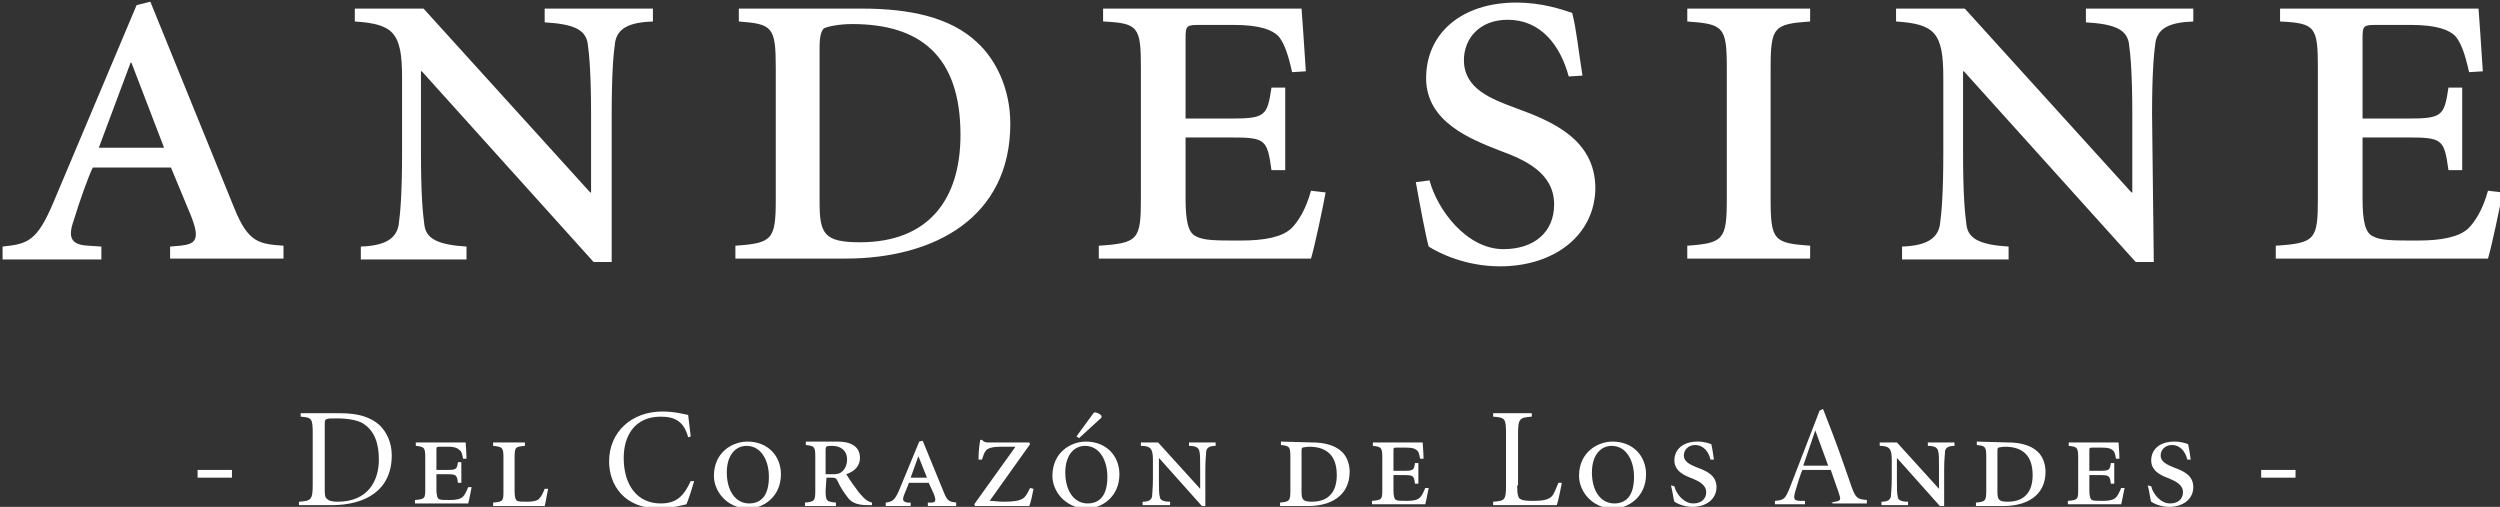 <?xml version="1.0" encoding="utf-8"?>
<!-- Generator: Adobe Illustrator 24.1.0, SVG Export Plug-In . SVG Version: 6.00 Build 0)  -->
<svg version="1.1" id="Layer_1" xmlns="http://www.w3.org/2000/svg" xmlns:xlink="http://www.w3.org/1999/xlink" x="0px" y="0px"
	 viewBox="0 0 291 59" style="enable-background:new 0 0 291 59;" xml:space="preserve">
<rect x="0" y="0" width="291" height="59" fill="#333333" stroke="none"/>
<style type="text/css">
	.st0{fill:#FFFFFF;}
</style>
<path class="st0" d="M19.8,28.7l1.2-0.1c1.8-0.2,2.4-0.7,1.1-3.8l-2.2-5.3h-9.1c-0.5,1-1.6,4.1-2.2,6.1c-0.8,2.2-0.2,2.9,1.7,3
	l1.5,0.1v1.5H0.3v-1.5c2.9-0.3,4-0.6,5.9-5.1l9.7-23l1.6-0.4l9.8,24.1c1.6,3.9,2.8,4.1,5.7,4.3v1.5H19.8V28.7z M11.5,17.2h7.6
	l-3.8-9.9h-0.1L11.5,17.2z M71.2,30.5h-2.1l-20-22.2h-0.1v9.5c0,4.7,0.2,7,0.4,8.4c0.2,1.6,1.6,2.3,4.9,2.5v1.5H42v-1.5
	c2.8-0.1,4.1-0.9,4.4-2.5c0.2-1.4,0.4-3.7,0.4-8.4V9c0-5.2-1-6.2-5.5-6.5V1h8l19.4,21.4h0.1v-9c0-4.7-0.2-7-0.4-8.4
	c-0.3-1.6-1.7-2.2-5-2.4V1H76v1.5c-2.8,0.1-4.1,0.8-4.4,2.4c-0.2,1.4-0.4,3.7-0.4,8.4L71.2,30.5L71.2,30.5z M100.3,1
	c5.6,0,10.3,1,13.4,3.9c2.2,2,3.9,5.4,3.9,9.5c0,10.9-8.8,15.7-19.2,15.7H85.6v-1.5c4.3-0.3,4.7-0.7,4.7-5.4V7.9
	c0-4.8-0.4-5.1-4.3-5.4V1L100.3,1L100.3,1z M95.4,23.5c0,3.7,0.5,4.7,4.7,4.7c8,0,11.7-5,11.7-12.5c0-9.2-4.7-12.9-12.6-12.9
	c-1.6,0-2.9,0.3-3.3,0.5c-0.3,0.3-0.5,0.9-0.5,2.2V23.5z M132.8,7.9c0-4.8-0.3-5.2-4.4-5.4V1h23.1c0.1,1.2,0.3,4.3,0.5,7.3l-1.6,0.1
	c-0.5-2.3-1-3.5-1.6-4.2c-0.7-0.7-2.1-1.3-5.2-1.3h-3.7c-1.8,0-1.9,0-1.9,1.6v9.3h5.2c4.1,0,4.3-0.3,4.8-3.6h1.6v9.6h-1.6
	c-0.5-3.6-0.7-3.8-4.8-3.8h-5.2v7.1c0,2.6,0.3,4,1.2,4.4c0.9,0.5,2.3,0.5,5.2,0.5c2.8,0,4.8-0.4,5.9-1.4c0.8-0.8,1.7-2.2,2.3-4.4
	l1.7,0.2c-0.3,1.7-1.3,6.4-1.7,7.7h-24.7v-1.5c4.6-0.3,4.9-0.7,4.9-5.5L132.8,7.9L132.8,7.9z M166.4,21c0.9,3.4,4.3,8,8.6,8
	c3.6,0,5.9-2,5.9-5.2c0-3.7-3.4-5.2-6.4-6.3c-3.3-1.3-8.5-3.3-8.5-8.4c0-5.2,4.1-8.8,10.5-8.8c3,0,5.3,0.8,6.5,1.2
	c0.5,1.9,0.7,4.2,1.2,7.3l-1.6,0.1c-1-3.7-3.3-6.6-7.1-6.6c-3.3,0-5.1,2.2-5.1,4.7c0,3.3,3.1,4.5,6.1,5.6c4.4,1.6,9.1,3.7,9.2,9.2
	c0,5.5-4.7,9.2-11.1,9.2c-4.1,0-7.2-1.6-8.3-2.3c-0.3-1-1-4.7-1.5-7.5L166.4,21z M206.1,23.2c0,4.8,0.4,5.1,4.6,5.4v1.5h-14.3v-1.5
	c4.2-0.3,4.6-0.7,4.6-5.4V7.9c0-4.8-0.4-5.1-4.6-5.4V1h14.3v1.5c-4.2,0.3-4.6,0.6-4.6,5.4V23.2z M250.7,30.5h-2.1l-20-22.2h-0.1v9.5
	c0,4.7,0.2,7,0.4,8.4c0.2,1.6,1.6,2.3,4.9,2.5v1.5h-12.4v-1.5c2.8-0.1,4.1-0.9,4.4-2.5c0.2-1.4,0.4-3.7,0.4-8.4V9
	c0-5.2-1-6.2-5.5-6.5V1h8l19.4,21.4h0.1v-9c0-4.7-0.2-7-0.4-8.4c-0.3-1.6-1.7-2.2-5-2.4V1h12.5v1.5c-2.8,0.1-4.1,0.8-4.4,2.4
	c-0.2,1.4-0.4,3.7-0.4,8.4L250.7,30.5L250.7,30.5z M269.8,7.9c0-4.8-0.3-5.2-4.4-5.4V1h23.1c0.1,1.2,0.3,4.3,0.5,7.3l-1.6,0.1
	c-0.5-2.3-1-3.5-1.6-4.2c-0.7-0.7-2.1-1.3-5.2-1.3h-3.7c-1.8,0-1.9,0-1.9,1.6v9.3h5.2c4.1,0,4.3-0.3,4.8-3.6h1.6v9.6h-1.6
	c-0.5-3.6-0.7-3.8-4.8-3.8h-5.2v7.1c0,2.6,0.3,4,1.2,4.4c0.9,0.5,2.3,0.5,5.2,0.5c2.8,0,4.8-0.4,5.9-1.4c0.8-0.8,1.7-2.2,2.3-4.4
	l1.7,0.2c-0.3,1.7-1.3,6.4-1.7,7.7h-24.7v-1.5c4.6-0.3,4.9-0.7,4.9-5.5V7.9z"/>
<path class="st0" d="M27,54.7v0.9h-4v-0.9H27z"/>
<path class="st0" d="M39.6,48.1c2,0,3.5,0.4,4.6,1.4c0.8,0.8,1.4,2,1.4,3.5c0,4.1-3.1,5.8-7,5.8h-3.8v-0.4c1.4-0.1,1.6-0.2,1.6-2
	v-5.9c0-1.8-0.1-1.9-1.4-2v-0.4H39.6z M37.8,56.8c0,0.8,0,1.1,0.3,1.3c0.2,0.2,0.6,0.3,1.2,0.3c3.5,0,4.8-2.4,4.8-4.9
	c0-1.7-0.4-3.4-2-4.3c-0.6-0.3-1.6-0.5-2.9-0.5c-0.8,0-1,0-1.2,0.1c-0.1,0-0.2,0.1-0.2,0.5L37.8,56.8L37.8,56.8z"/>
<path class="st0" d="M49.5,53.3c0-1.2-0.1-1.3-1.1-1.4v-0.4h5.8c0,0.3,0.1,1.1,0.1,1.9l-0.4,0c-0.1-0.6-0.2-0.9-0.4-1
	C53.3,52.2,53,52,52.2,52h-0.9c-0.5,0-0.5,0-0.5,0.4v2.3h1.3c1,0,1.1-0.1,1.2-0.9h0.4v2.4h-0.4c-0.1-0.9-0.2-1-1.2-1h-1.3v1.8
	c0,0.6,0.1,1,0.3,1.1c0.2,0.1,0.6,0.1,1.3,0.1c0.7,0,1.2-0.1,1.5-0.4c0.2-0.2,0.4-0.6,0.6-1.1l0.4,0c-0.1,0.4-0.3,1.6-0.4,1.9h-6.2
	v-0.4c1.2-0.1,1.2-0.2,1.2-1.4L49.5,53.3L49.5,53.3z"/>
<path class="st0" d="M57.4,58.9v-0.4c1.2-0.1,1.2-0.2,1.2-1.4v-3.8c0-1.2-0.1-1.3-1.2-1.4v-0.4h3.7v0.4C60,52,59.9,52,59.9,53.3v3.9
	c0,0.6,0.1,1,0.3,1.1c0.2,0.1,0.6,0.1,1.2,0.1c0.6,0,1.2-0.1,1.4-0.4c0.2-0.2,0.4-0.6,0.6-1.1l0.4,0c-0.1,0.4-0.3,1.7-0.4,2H57.4z"
	/>
<path class="st0" d="M80.1,50.9c-0.5-1.9-1.6-2.4-3.2-2.4c-3,0-4.3,2.2-4.3,4.8c0,3.2,1.6,5.3,4.3,5.3c1.9,0,2.7-0.9,3.5-2.6l0.4,0
	c-0.2,0.7-0.6,2-0.9,2.7c-0.5,0.1-1.9,0.5-3.1,0.5c-4.2,0-5.9-2.8-5.9-5.5c0-3.4,2.6-5.8,6.2-5.8c1.4,0,2.5,0.3,3,0.4
	c0.1,0.9,0.2,1.6,0.3,2.5L80.1,50.9z"/>
<path class="st0" d="M83.1,55.4c0-2.8,2.2-4,3.9-4c2.4,0,3.9,1.7,3.9,3.8c0,2.6-2,4-3.9,4C84.5,59.1,83.1,57.1,83.1,55.4z
	 M87.2,58.6c1.3,0,2.3-0.8,2.3-3.1c0-1.9-0.9-3.6-2.6-3.6c-1.3,0-2.3,1.1-2.3,3.1C84.6,57.1,85.6,58.6,87.2,58.6z"/>
<path class="st0" d="M96.1,57.1c0,1.2,0.1,1.3,1.2,1.4v0.4h-3.6v-0.4c1.1-0.1,1.2-0.2,1.2-1.4v-3.9c0-1.2-0.1-1.3-1.1-1.4v-0.4h3.6
	c0.8,0,1.4,0.1,1.9,0.4c0.5,0.3,0.8,0.8,0.8,1.5c0,1-0.7,1.6-1.6,1.9c0.2,0.3,0.7,1.1,1.1,1.6c0.4,0.6,0.7,0.9,1,1.2
	c0.2,0.2,0.5,0.4,0.9,0.5l0,0.3H101c-1.4,0-2-0.4-2.4-1c-0.4-0.5-0.9-1.3-1.1-1.8c-0.2-0.4-0.3-0.4-0.8-0.4h-0.5L96.1,57.1
	L96.1,57.1z M96.1,55.2h0.8c0.3,0,0.8,0,1.1-0.3c0.4-0.3,0.6-0.9,0.6-1.4c0-1.1-0.8-1.6-1.7-1.6c-0.7,0-0.8,0-0.8,0.5V55.2z"/>
<path class="st0" d="M108.1,58.5l0.3,0c0.5,0,0.6-0.2,0.3-1l-0.6-1.3h-2.3c-0.1,0.3-0.4,1-0.6,1.5c-0.2,0.6,0,0.7,0.4,0.8l0.4,0v0.4
	h-2.9v-0.4c0.7-0.1,1-0.2,1.5-1.3l2.4-5.8l0.4-0.1l2.5,6.1c0.4,1,0.7,1,1.4,1.1v0.4h-3.3V58.5z M106,55.6h1.9l-1-2.5h0L106,55.6z"/>
<path class="st0" d="M115.2,58.3c0.4,0,1,0.1,1.7,0.1c1,0,1.8-0.1,2.2-0.4c0.3-0.2,0.5-0.6,0.8-1.2l0.4,0.1c-0.1,0.5-0.3,1.6-0.5,2
	h-6.3l-0.1-0.2l4.8-6.7h-1.7c-1.1,0-1.5,0.2-1.7,0.4c-0.2,0.2-0.3,0.5-0.5,1.1h-0.4c0-1,0.1-1.7,0.2-2.3h0.2
	c0.2,0.2,0.3,0.3,0.7,0.3h4.8l0.1,0.2L115.2,58.3z"/>
<path class="st0" d="M122.5,55.4c0-2.8,2.2-4,3.9-4c2.4,0,3.9,1.7,3.9,3.8c0,2.6-2,4-3.9,4C123.9,59.1,122.5,57.1,122.5,55.4z
	 M126.6,58.6c1.3,0,2.3-0.8,2.3-3.1c0-1.9-0.9-3.6-2.6-3.6c-1.3,0-2.3,1.1-2.3,3.1C124,57.1,125,58.6,126.6,58.6z M125.6,51
	l-0.3-0.2l1.9-2.6c0.2-0.3,0.3-0.2,0.6-0.1l0.2,0.1c0.3,0.2,0.3,0.4,0,0.6L125.6,51z"/>
<path class="st0" d="M140.4,58.9h-0.5l-5-5.6h0v2.4c0,1.2,0,1.8,0.1,2.1c0,0.4,0.4,0.6,1.2,0.6v0.4H133v-0.4c0.7,0,1-0.2,1.1-0.6
	c0-0.3,0.1-0.9,0.1-2.1v-2.2c0-1.3-0.3-1.6-1.4-1.6v-0.4h2l4.9,5.4h0v-2.3c0-1.2,0-1.8-0.1-2.1c-0.1-0.4-0.4-0.6-1.2-0.6v-0.4h3.1
	v0.4c-0.7,0-1,0.2-1.1,0.6c0,0.4-0.1,0.9-0.1,2.1V58.9z"/>
<path class="st0" d="M152.7,51.5c1.4,0,2.6,0.3,3.4,1c0.6,0.5,1,1.4,1,2.4c0,2.8-2.2,4-4.8,4H149v-0.4c1.1-0.1,1.2-0.2,1.2-1.4v-3.9
	c0-1.2-0.1-1.3-1.1-1.4v-0.4L152.7,51.5L152.7,51.5z M151.5,57.2c0,0.9,0.1,1.2,1.2,1.2c2,0,2.9-1.2,2.9-3.1c0-2.3-1.2-3.3-3.2-3.3
	c-0.4,0-0.7,0.1-0.8,0.1c-0.1,0.1-0.1,0.2-0.1,0.5V57.2z"/>
<path class="st0" d="M160.9,53.3c0-1.2-0.1-1.3-1.1-1.4v-0.4h5.8c0,0.3,0.1,1.1,0.1,1.9l-0.4,0c-0.1-0.6-0.2-0.9-0.4-1
	c-0.2-0.2-0.5-0.3-1.3-0.3h-0.9c-0.5,0-0.5,0-0.5,0.4v2.3h1.3c1,0,1.1-0.1,1.2-0.9h0.4v2.4h-0.4c-0.1-0.9-0.2-1-1.2-1h-1.3v1.8
	c0,0.6,0.1,1,0.3,1.1c0.2,0.1,0.6,0.1,1.3,0.1c0.7,0,1.2-0.1,1.5-0.4c0.2-0.2,0.4-0.6,0.6-1.1l0.4,0c-0.1,0.4-0.3,1.6-0.4,1.9h-6.2
	v-0.4c1.2-0.1,1.2-0.2,1.2-1.4L160.9,53.3L160.9,53.3z"/>
<path class="st0" d="M176.6,56.5c0,1,0.1,1.5,0.4,1.6c0.3,0.2,0.9,0.2,1.6,0.2c0.8,0,1.6-0.1,2-0.5c0.3-0.3,0.5-0.9,0.8-1.6l0.4,0
	c-0.1,0.5-0.4,2.1-0.6,2.6h-7.4v-0.4c1.4-0.1,1.5-0.2,1.5-2v-5.9c0-1.8-0.1-1.9-1.5-2v-0.4h4.5v0.4c-1.4,0.1-1.6,0.2-1.6,2V56.5z"/>
<path class="st0" d="M183.8,55.4c0-2.8,2.2-4,3.9-4c2.4,0,3.9,1.7,3.9,3.8c0,2.6-2,4-3.9,4C185.2,59.1,183.8,57.1,183.8,55.4z
	 M187.9,58.6c1.3,0,2.3-0.8,2.3-3.1c0-1.9-0.9-3.6-2.6-3.6c-1.3,0-2.3,1.1-2.3,3.1C185.3,57.1,186.3,58.6,187.9,58.6z"/>
<path class="st0" d="M194.9,56.6c0.2,0.9,1.1,2,2.2,2c0.9,0,1.5-0.5,1.5-1.3c0-0.9-0.9-1.3-1.6-1.6c-0.8-0.3-2.1-0.8-2.1-2.1
	c0-1.3,1-2.2,2.7-2.2c0.8,0,1.3,0.2,1.6,0.3c0.1,0.5,0.2,1,0.3,1.8l-0.4,0c-0.2-0.9-0.8-1.7-1.8-1.7c-0.8,0-1.3,0.6-1.3,1.2
	c0,0.8,0.8,1.1,1.5,1.4c1.1,0.4,2.3,0.9,2.3,2.3c0,1.4-1.2,2.3-2.8,2.3c-1,0-1.8-0.4-2.1-0.6c-0.1-0.2-0.2-1.2-0.4-1.9L194.9,56.6z"
	/>
<path class="st0" d="M213.1,58.5l0.5-0.1c0.6-0.1,0.7-0.2,0.5-0.8c-0.1-0.4-0.6-1.7-1-2.9h-3.3c-0.2,0.4-0.6,1.7-0.8,2.4
	c-0.3,1-0.2,1.2,0.6,1.2l0.5,0v0.4h-3.5v-0.4c1.1-0.1,1.2-0.2,1.8-1.7l3.4-8.8l0.4-0.2l1.2,3.1c0.8,2.1,1.5,4.2,2.1,5.9
	c0.5,1.4,0.7,1.5,1.8,1.6v0.4h-4V58.5z M209.9,54.2h2.9l-1.5-4.1h0L209.9,54.2z"/>
<path class="st0" d="M226.3,58.9h-0.5l-5-5.6h0v2.4c0,1.2,0,1.8,0.1,2.1c0,0.4,0.4,0.6,1.2,0.6v0.4H219v-0.4c0.7,0,1-0.2,1.1-0.6
	c0-0.3,0.1-0.9,0.1-2.1v-2.2c0-1.3-0.3-1.6-1.4-1.6v-0.4h2l4.9,5.4h0v-2.3c0-1.2,0-1.8-0.1-2.1c-0.1-0.4-0.4-0.6-1.2-0.6v-0.4h3.1
	v0.4c-0.7,0-1,0.2-1.1,0.6c0,0.4-0.1,0.9-0.1,2.1V58.9z"/>
<path class="st0" d="M233.7,51.5c1.4,0,2.6,0.3,3.4,1c0.6,0.5,1,1.4,1,2.4c0,2.8-2.2,4-4.9,4H230v-0.4c1.1-0.1,1.2-0.2,1.2-1.4v-3.9
	c0-1.2-0.1-1.3-1.1-1.4v-0.4L233.7,51.5L233.7,51.5z M232.5,57.2c0,0.9,0.1,1.2,1.2,1.2c2,0,2.9-1.2,2.9-3.1c0-2.3-1.2-3.3-3.2-3.3
	c-0.4,0-0.7,0.1-0.8,0.1c-0.1,0.1-0.1,0.2-0.1,0.5V57.2z"/>
<path class="st0" d="M241.9,53.3c0-1.2-0.1-1.3-1.1-1.4v-0.4h5.8c0,0.3,0.1,1.1,0.1,1.9l-0.4,0c-0.1-0.6-0.2-0.9-0.4-1
	c-0.2-0.2-0.5-0.3-1.3-0.3h-0.9c-0.5,0-0.5,0-0.5,0.4v2.3h1.3c1,0,1.1-0.1,1.2-0.9h0.4v2.4h-0.4c-0.1-0.9-0.2-1-1.2-1h-1.3v1.8
	c0,0.6,0.1,1,0.3,1.1c0.2,0.1,0.6,0.1,1.3,0.1c0.7,0,1.2-0.1,1.5-0.4c0.2-0.2,0.4-0.6,0.6-1.1l0.4,0c-0.1,0.4-0.3,1.6-0.4,1.9h-6.2
	v-0.4c1.2-0.1,1.2-0.2,1.2-1.4L241.9,53.3L241.9,53.3z"/>
<path class="st0" d="M250.4,56.6c0.2,0.9,1.1,2,2.2,2c0.9,0,1.5-0.5,1.5-1.3c0-0.9-0.9-1.3-1.6-1.6c-0.8-0.3-2.1-0.8-2.1-2.1
	c0-1.3,1-2.2,2.7-2.2c0.8,0,1.3,0.2,1.6,0.3c0.1,0.5,0.2,1,0.3,1.8l-0.4,0c-0.2-0.9-0.8-1.7-1.8-1.7c-0.8,0-1.3,0.6-1.3,1.2
	c0,0.8,0.8,1.1,1.5,1.4c1.1,0.4,2.3,0.9,2.3,2.3c0,1.4-1.2,2.3-2.8,2.3c-1,0-1.8-0.4-2.1-0.6c-0.1-0.2-0.2-1.2-0.4-1.9L250.4,56.6z"
	/>
<path class="st0" d="M267.2,54.7v0.9h-4v-0.9H267.2z"/>
</svg>
